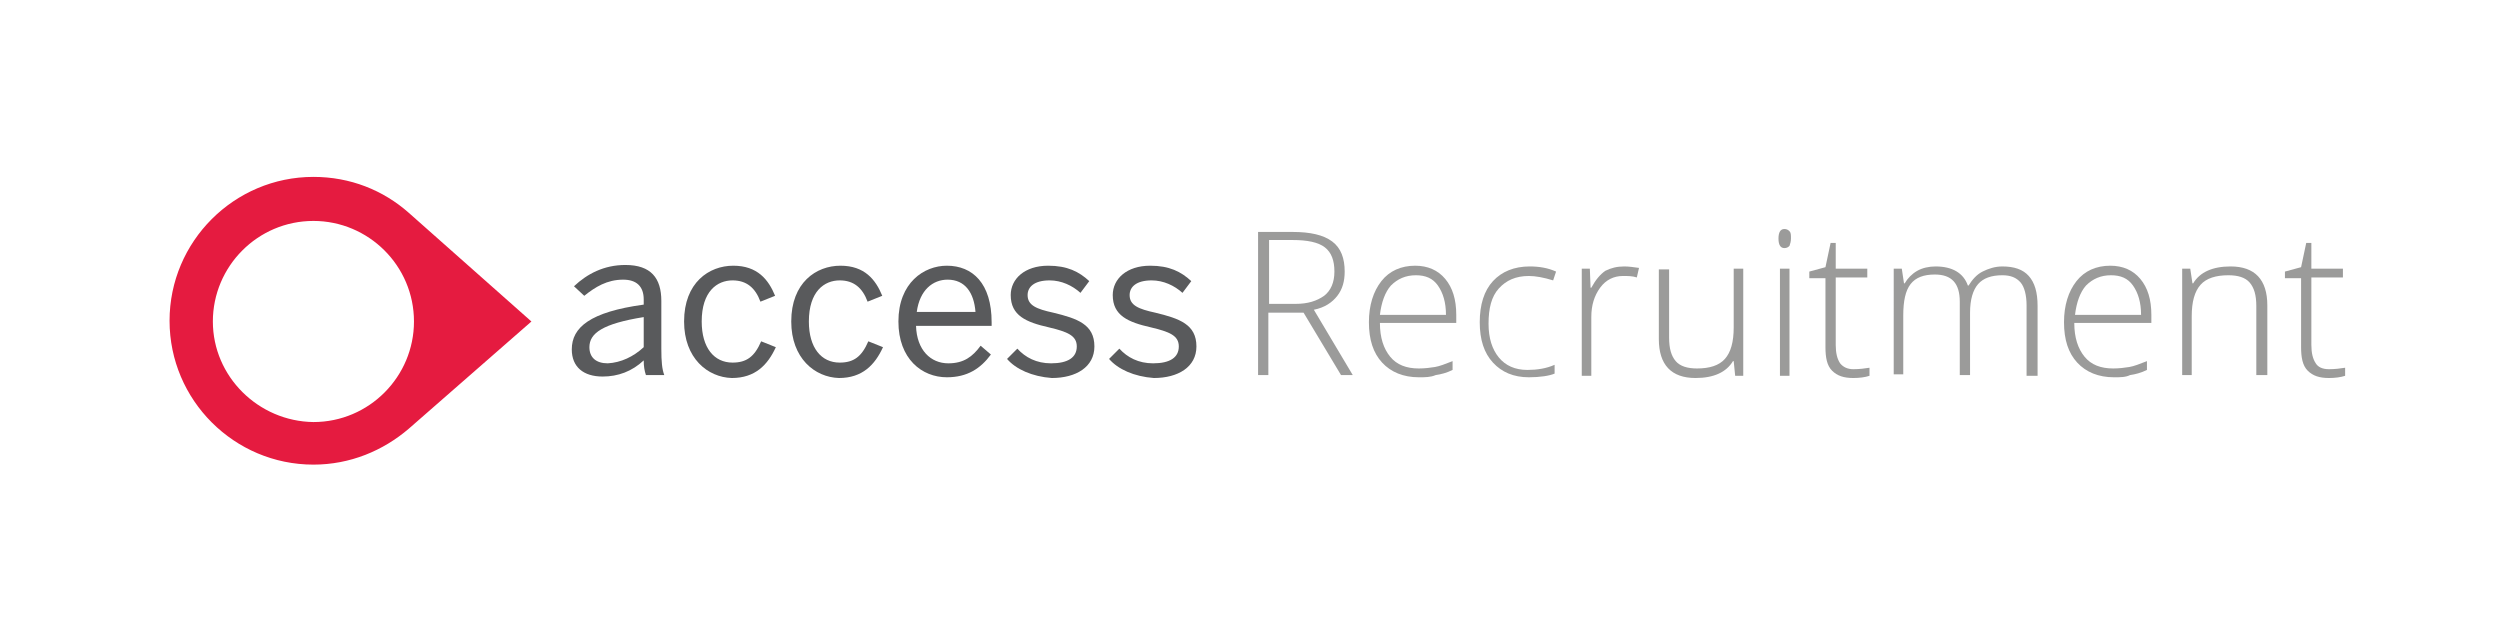 <?xml version="1.0" encoding="utf-8"?>
<!-- Generator: Adobe Illustrator 21.0.2, SVG Export Plug-In . SVG Version: 6.00 Build 0)  -->
<svg version="1.1" id="Layer_1" xmlns="http://www.w3.org/2000/svg" xmlns:xlink="http://www.w3.org/1999/xlink" x="0px" y="0px"
	 viewBox="0 0 340.6 86.7" style="enable-background:new 0 0 340.6 86.7;" xml:space="preserve">
<style type="text/css">
	.st0{fill:#9B9B9A;}
	.st1{fill:#E51B40;}
	.st2{fill:#595A5C;}
</style>
<g>
	<path class="st0" d="M172.8,42.6v8.5h-1.4V31.6h4.7c2.4,0,4.2,0.4,5.4,1.3s1.7,2.3,1.7,4.1c0,1.3-0.3,2.4-1,3.3
		c-0.7,0.9-1.7,1.6-3.2,1.9l5.3,8.9h-1.6l-5.1-8.5H172.8z M172.8,41.4h3.7c1.7,0,2.9-0.4,3.9-1.1c0.9-0.7,1.4-1.8,1.4-3.3
		c0-1.5-0.4-2.6-1.3-3.3s-2.4-1-4.4-1h-3.2V41.4z"/>
	<path class="st0" d="M193.3,51.4c-2.1,0-3.8-0.7-5-2c-1.2-1.3-1.8-3.1-1.8-5.5c0-2.3,0.6-4.2,1.7-5.6c1.1-1.4,2.7-2.1,4.6-2.1
		c1.7,0,3.1,0.6,4.1,1.8c1,1.2,1.5,2.8,1.5,4.9v1.1H188c0,2,0.5,3.5,1.4,4.6c0.9,1.1,2.2,1.6,3.9,1.6c0.8,0,1.6-0.1,2.2-0.2
		c0.6-0.1,1.4-0.4,2.4-0.8v1.2c-0.8,0.4-1.6,0.6-2.3,0.7C194.9,51.4,194.2,51.4,193.3,51.4z M192.9,37.5c-1.4,0-2.5,0.5-3.4,1.4
		c-0.8,0.9-1.3,2.3-1.5,4h9c0-1.7-0.4-3-1.1-4S194.2,37.5,192.9,37.5z"/>
	<path class="st0" d="M208.3,51.4c-2.1,0-3.7-0.7-4.9-2c-1.2-1.3-1.8-3.1-1.8-5.5c0-2.4,0.6-4.3,1.8-5.6c1.2-1.3,2.9-2,5-2
		c1.3,0,2.5,0.2,3.6,0.7l-0.4,1.2c-1.3-0.4-2.4-0.6-3.3-0.6c-1.8,0-3.1,0.6-4.1,1.7s-1.4,2.7-1.4,4.8c0,2,0.5,3.5,1.4,4.6
		s2.2,1.7,3.9,1.7c1.3,0,2.6-0.2,3.7-0.7v1.2C211.1,51.2,209.8,51.4,208.3,51.4z"/>
	<path class="st0" d="M221.3,36.3c0.6,0,1.3,0.1,2,0.2l-0.3,1.3c-0.6-0.2-1.2-0.2-1.9-0.2c-1.2,0-2.3,0.5-3.1,1.6s-1.2,2.4-1.2,4v8
		h-1.3V36.6h1.1l0.1,2.6h0.1c0.6-1.1,1.2-1.8,1.9-2.3C219.5,36.5,220.3,36.3,221.3,36.3z"/>
	<path class="st0" d="M227.4,36.6V46c0,1.5,0.3,2.5,0.9,3.2c0.6,0.7,1.6,1,2.9,1c1.7,0,3-0.4,3.8-1.3c0.8-0.9,1.2-2.3,1.2-4.3v-8
		h1.3v14.6h-1.1l-0.2-2h-0.1c-0.9,1.5-2.6,2.3-5.1,2.3c-3.3,0-5-1.8-5-5.3v-9.5H227.4z"/>
	<path class="st0" d="M242.3,32.5c0-0.9,0.3-1.3,0.8-1.3c0.3,0,0.5,0.1,0.7,0.3c0.2,0.2,0.2,0.5,0.2,1c0,0.4-0.1,0.7-0.2,1
		c-0.2,0.2-0.4,0.3-0.7,0.3C242.6,33.8,242.3,33.4,242.3,32.5z M243.8,51.2h-1.3V36.6h1.3V51.2z"/>
	<path class="st0" d="M252.5,50.3c0.8,0,1.6-0.1,2.2-0.2v1.1c-0.6,0.2-1.4,0.3-2.2,0.3c-1.3,0-2.2-0.3-2.9-1s-0.9-1.8-0.9-3.2v-9.4
		h-2.2V37l2.2-0.6l0.7-3.3h0.7v3.5h4.3v1.2h-4.3V47c0,1.1,0.2,1.9,0.6,2.5C251.1,50,251.7,50.3,252.5,50.3z"/>
	<path class="st0" d="M276.1,51.2v-9.6c0-1.4-0.3-2.5-0.8-3.1c-0.6-0.7-1.4-1-2.5-1c-1.5,0-2.6,0.4-3.3,1.2
		c-0.7,0.8-1.1,2.1-1.1,3.9v8.5H267v-10c0-2.5-1.1-3.7-3.4-3.7c-1.5,0-2.6,0.4-3.3,1.3c-0.7,0.9-1,2.3-1,4.3v8h-1.3V36.6h1.1l0.3,2
		h0.1c0.4-0.7,1-1.3,1.7-1.7s1.6-0.6,2.5-0.6c2.3,0,3.8,0.9,4.4,2.6h0.1c0.5-0.8,1.1-1.5,1.9-1.9c0.8-0.4,1.7-0.7,2.7-0.7
		c1.6,0,2.8,0.4,3.6,1.3c0.8,0.9,1.2,2.2,1.2,4.1v9.5H276.1z"/>
	<path class="st0" d="M288,51.4c-2.1,0-3.8-0.7-5-2c-1.2-1.3-1.8-3.1-1.8-5.5c0-2.3,0.6-4.2,1.7-5.6s2.7-2.1,4.6-2.1
		c1.7,0,3.1,0.6,4.1,1.8c1,1.2,1.5,2.8,1.5,4.9v1.1h-10.5c0,2,0.5,3.5,1.4,4.6c0.9,1.1,2.2,1.6,3.9,1.6c0.8,0,1.6-0.1,2.2-0.2
		s1.4-0.4,2.4-0.8v1.2c-0.8,0.4-1.6,0.6-2.3,0.7C289.6,51.4,288.9,51.4,288,51.4z M287.6,37.5c-1.4,0-2.5,0.5-3.4,1.4
		c-0.8,0.9-1.3,2.3-1.5,4h9c0-1.7-0.4-3-1.1-4S288.9,37.5,287.6,37.5z"/>
	<path class="st0" d="M307.4,51.2v-9.5c0-1.5-0.3-2.5-0.9-3.2c-0.6-0.7-1.6-1-2.9-1c-1.7,0-3,0.4-3.8,1.3s-1.2,2.3-1.2,4.3v8h-1.3
		V36.6h1.1l0.3,2h0.1c0.9-1.5,2.6-2.3,5.1-2.3c3.3,0,5,1.8,5,5.3v9.5H307.4z"/>
	<path class="st0" d="M317.3,50.3c0.8,0,1.6-0.1,2.2-0.2v1.1c-0.6,0.2-1.4,0.3-2.2,0.3c-1.3,0-2.2-0.3-2.9-1s-0.9-1.8-0.9-3.2v-9.4
		h-2.2V37l2.2-0.6l0.7-3.3h0.7v3.5h4.3v1.2h-4.3V47c0,1.1,0.2,1.9,0.6,2.5C315.8,50,316.4,50.3,317.3,50.3z"/>
</g>
<g>
	<g>
		<path class="st1" d="M72.4,43.8L55.7,29h0c-3.5-3.1-8-4.9-13-4.9c-10.8,0-19.6,8.8-19.6,19.6c0,10.8,8.8,19.6,19.6,19.6
			c5,0,9.5-1.9,13-4.9h0L72.4,43.8z M29,43.8c0-7.5,6.1-13.7,13.7-13.7c7.5,0,13.7,6.1,13.7,13.7c0,7.5-6.1,13.7-13.7,13.7
			C35.2,57.4,29,51.3,29,43.8"/>
	</g>
	<g>
		<path class="st2" d="M77.9,47.6c0-3,2.5-5.1,9.8-6.1v-0.7c0-1.8-1-2.7-2.8-2.7c-2.2,0-3.8,1-5.3,2.2l-1.4-1.3
			c1.8-1.7,4.1-2.9,7-2.9c3.5,0,4.9,1.8,4.9,4.9v6.5c0,1.8,0.1,2.8,0.4,3.6H88c-0.2-0.6-0.3-1.2-0.3-2c-1.6,1.5-3.5,2.2-5.6,2.2
			C79.5,51.3,77.9,50,77.9,47.6 M87.7,47.3v-4.1c-5.6,0.9-7.4,2.2-7.4,4.1c0,1.4,0.9,2.2,2.5,2.2C84.6,49.4,86.3,48.6,87.7,47.3"/>
	</g>
	<g>
		<path class="st2" d="M93.2,43.8c0-5.3,3.4-7.6,6.7-7.6c3.3,0,4.8,1.9,5.7,4.1l-2,0.8c-0.7-1.9-1.9-2.9-3.8-2.9
			c-2.1,0-4.2,1.5-4.2,5.6c0,3.6,1.7,5.6,4.2,5.6c1.9,0,3-0.8,3.9-2.9l2,0.8c-1.1,2.4-2.8,4.2-6,4.2C96.4,51.4,93.2,48.8,93.2,43.8"
			/>
	</g>
	<g>
		<path class="st2" d="M107.8,43.8c0-5.3,3.4-7.6,6.7-7.6c3.3,0,4.8,1.9,5.7,4.1l-2,0.8c-0.7-1.9-1.9-2.9-3.8-2.9
			c-2.1,0-4.2,1.5-4.2,5.6c0,3.6,1.7,5.6,4.2,5.6c1.9,0,3-0.8,3.9-2.9l2,0.8c-1.1,2.4-2.8,4.2-6,4.2C111,51.4,107.8,48.8,107.8,43.8
			"/>
	</g>
	<g>
		<path class="st2" d="M122.4,43.8c0-5.3,3.5-7.6,6.6-7.6c3.5,0,6.1,2.4,6.1,7.7v0.5h-10.3c0.1,3.3,2,5.1,4.4,5.1
			c2.1,0,3.3-0.9,4.4-2.4l1.4,1.2c-1.4,1.9-3.2,3.1-6,3.1C125.6,51.4,122.4,48.9,122.4,43.8 M132.9,42.5c-0.2-2.6-1.4-4.4-3.8-4.4
			c-2,0-3.8,1.4-4.2,4.4H132.9z"/>
	</g>
	<g>
		<path class="st2" d="M137.2,48.9l1.4-1.4c1.1,1.2,2.6,2,4.6,2c2.3,0,3.5-0.8,3.5-2.3c0-1.5-1.3-2-3.8-2.6
			c-3.1-0.7-5.2-1.6-5.2-4.4c0-2.2,1.9-4,5.1-4c2.6,0,4.2,0.8,5.6,2.1l-1.2,1.6c-1.1-1-2.6-1.7-4.2-1.7c-2.1,0-3,0.9-3,2
			c0,1.4,1.2,1.9,3.5,2.4c3.3,0.8,5.6,1.6,5.6,4.6c0,2.8-2.5,4.3-5.8,4.3C140.6,51.3,138.4,50.3,137.2,48.9"/>
	</g>
	<g>
		<path class="st2" d="M151.1,48.9l1.4-1.4c1.1,1.2,2.6,2,4.6,2c2.3,0,3.5-0.8,3.5-2.3c0-1.5-1.3-2-3.8-2.6
			c-3.1-0.7-5.2-1.6-5.2-4.4c0-2.2,1.9-4,5.1-4c2.6,0,4.2,0.8,5.6,2.1l-1.2,1.6c-1.1-1-2.6-1.7-4.2-1.7c-2.1,0-3,0.9-3,2
			c0,1.4,1.2,1.9,3.5,2.4c3.3,0.8,5.6,1.6,5.6,4.6c0,2.8-2.5,4.3-5.8,4.3C154.5,51.3,152.3,50.3,151.1,48.9"/>
	</g>
</g>
</svg>
